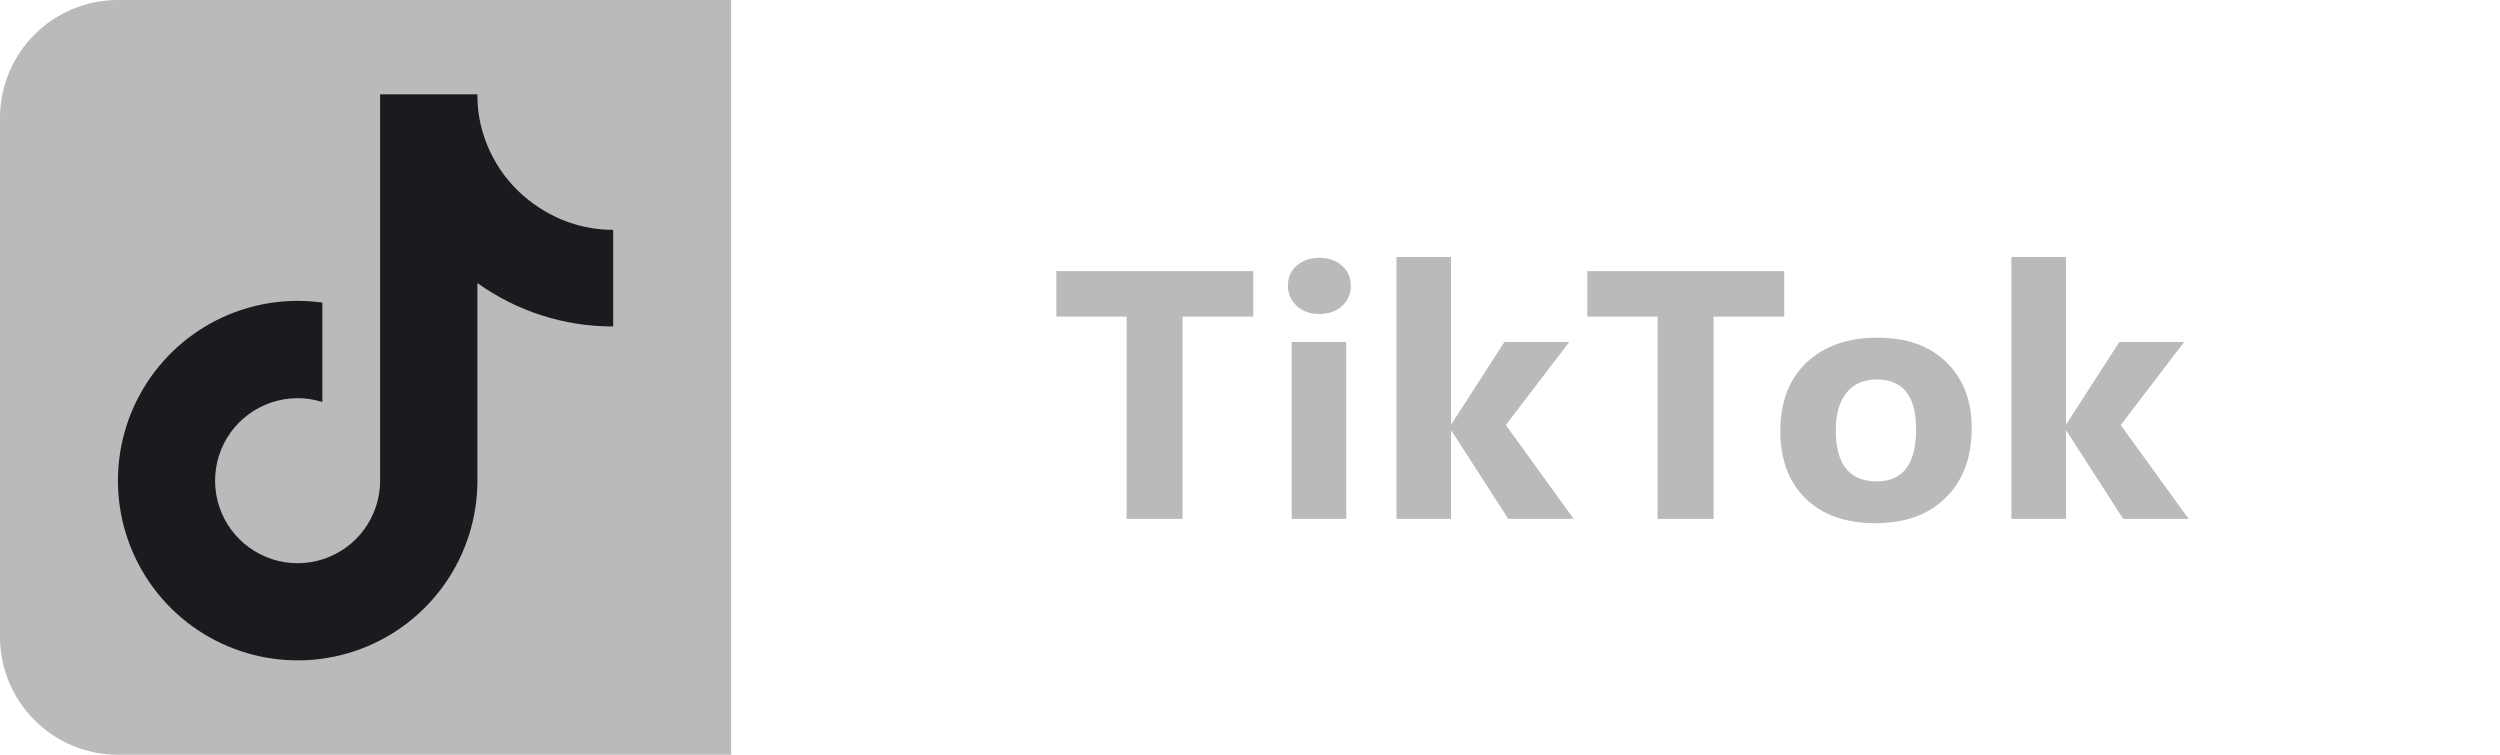 <svg xmlns="http://www.w3.org/2000/svg" width="106" height="32" viewBox="0 0 106 32" fill="none">
  <g clip-path="url(#clip0_1_623)">
    <path d="M31 0H5C2.239 0 0 2.239 0 5V27C0 29.761 2.239 32 5 32H31V0Z" fill="#BABABA"/>
    <path d="M25.999 13.842C23.935 13.847 21.921 13.203 20.243 12.002V20.381C20.242 21.933 19.768 23.448 18.883 24.723C17.998 25.998 16.746 26.973 15.292 27.517C13.838 28.061 12.253 28.148 10.749 27.766C9.245 27.385 7.892 26.554 6.873 25.383C5.854 24.212 5.217 22.759 5.046 21.216C4.876 19.674 5.18 18.116 5.919 16.751C6.658 15.386 7.795 14.279 9.18 13.578C10.565 12.877 12.131 12.616 13.668 12.829V17.044C12.964 16.823 12.209 16.829 11.51 17.063C10.81 17.297 10.203 17.745 9.773 18.345C9.344 18.945 9.115 19.665 9.12 20.402C9.124 21.14 9.361 21.857 9.797 22.451C10.234 23.046 10.847 23.487 11.549 23.713C12.251 23.938 13.006 23.936 13.707 23.706C14.408 23.477 15.018 23.032 15.451 22.434C15.884 21.837 16.117 21.119 16.117 20.381V4H20.243C20.24 4.348 20.269 4.696 20.33 5.039C20.474 5.805 20.772 6.534 21.206 7.181C21.641 7.827 22.203 8.379 22.858 8.801C23.79 9.417 24.882 9.745 25.999 9.745V13.842Z" fill="#1B1B1F"/>
    <path d="M53.138 13.423H50.142V22H47.769V13.423H44.788V11.497H53.138V13.423ZM55.94 13.313C55.549 13.313 55.229 13.199 54.98 12.969C54.731 12.735 54.607 12.449 54.607 12.112C54.607 11.766 54.731 11.482 54.98 11.263C55.229 11.043 55.549 10.933 55.94 10.933C56.335 10.933 56.655 11.043 56.899 11.263C57.148 11.482 57.273 11.766 57.273 12.112C57.273 12.464 57.148 12.752 56.899 12.977C56.655 13.201 56.335 13.313 55.94 13.313ZM57.082 22H54.768V14.5H57.082V22ZM66.725 22H63.949L61.554 18.279H61.525V22H59.211V10.896H61.525V17.964H61.554L63.788 14.5H66.535L63.847 18.023L66.725 22ZM75.65 13.423H72.655V22H70.282V13.423H67.301V11.497H75.65V13.423ZM79.507 22.183C78.257 22.183 77.273 21.834 76.555 21.136C75.843 20.433 75.486 19.48 75.486 18.279C75.486 17.039 75.857 16.07 76.599 15.372C77.342 14.668 78.345 14.317 79.61 14.317C80.855 14.317 81.831 14.668 82.539 15.372C83.247 16.07 83.601 16.995 83.601 18.148C83.601 19.393 83.235 20.377 82.503 21.099C81.775 21.822 80.777 22.183 79.507 22.183ZM79.566 16.089C79.019 16.089 78.594 16.277 78.291 16.653C77.989 17.029 77.837 17.561 77.837 18.25C77.837 19.69 78.418 20.411 79.58 20.411C80.689 20.411 81.243 19.671 81.243 18.191C81.243 16.79 80.684 16.089 79.566 16.089ZM92.797 22H90.022L87.627 18.279H87.597V22H85.283V10.896H87.597V17.964H87.627L89.86 14.5H92.607L89.919 18.023L92.797 22Z" fill="#BABABA"/>
  </g>
  <defs>
    <clipPath id="clip0_1_623">
      <rect width="106" height="32" fill="white"/>
    </clipPath>
  </defs>
</svg>